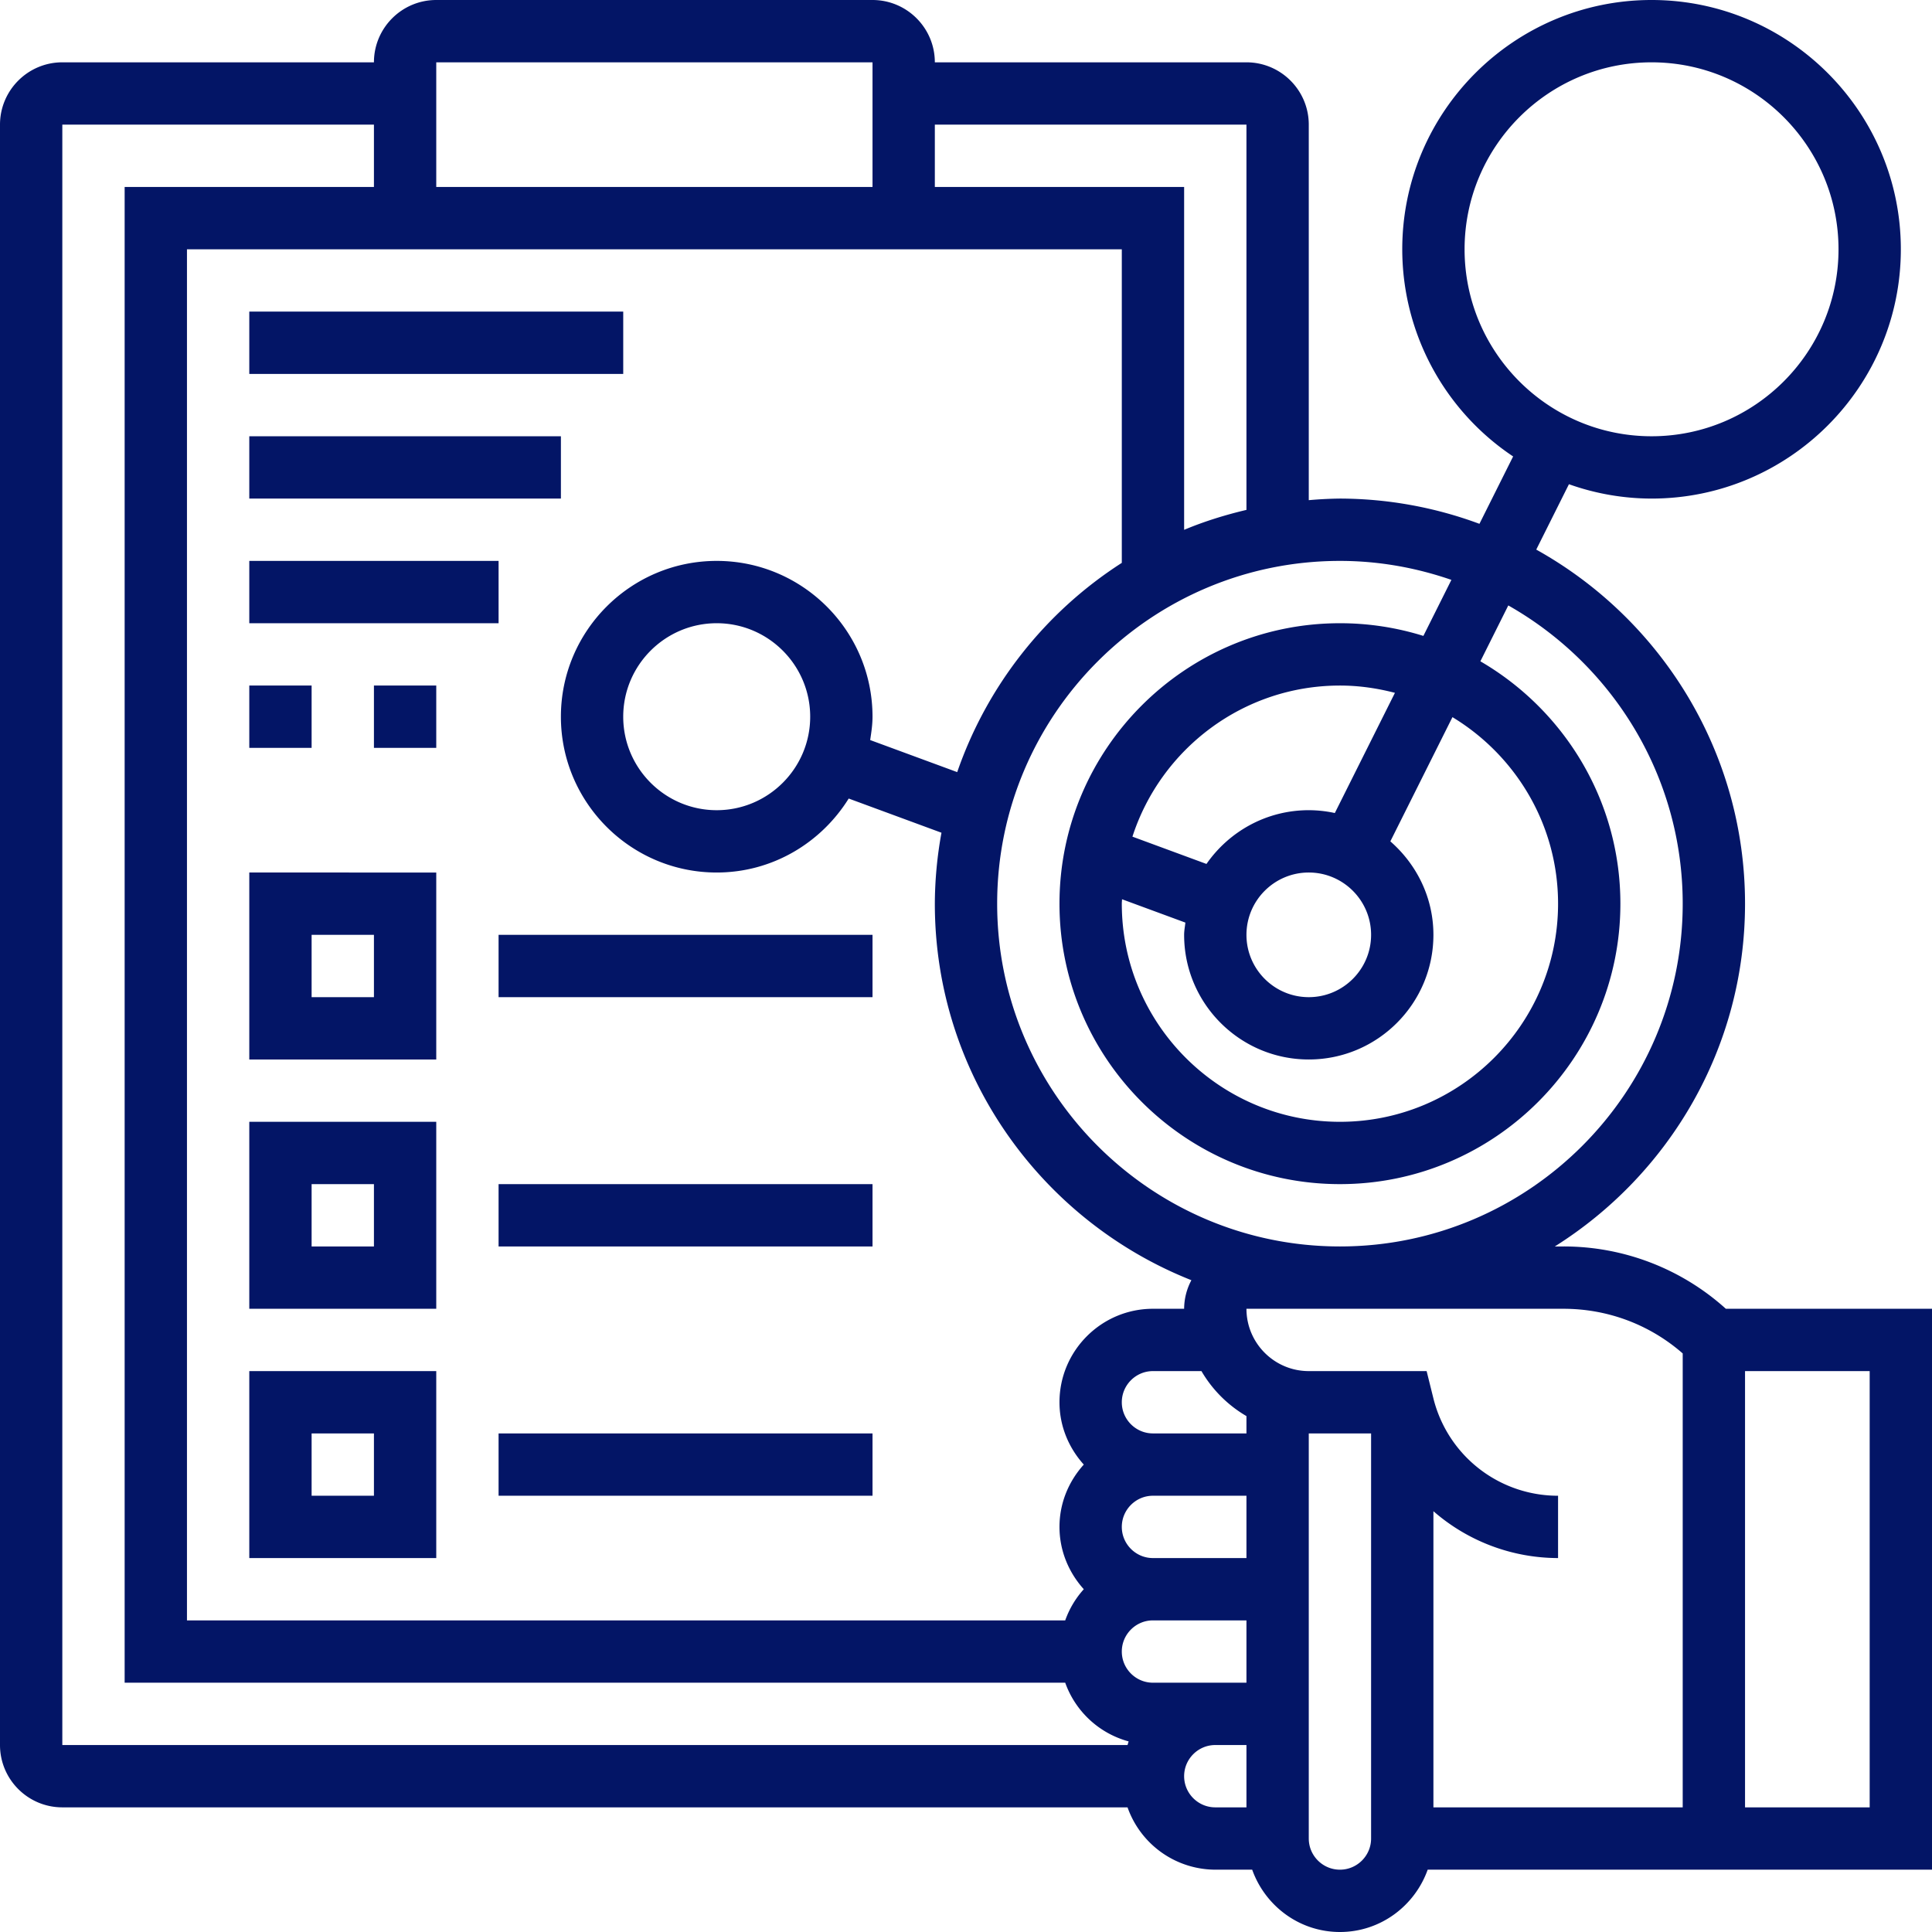 <svg xmlns="http://www.w3.org/2000/svg" version="1.1" xmlns:xlink="http://www.w3.org/1999/xlink" xmlns:svgjs="http://svgjs.com/svgjs" x="0" y="0" viewBox="0 0 62 62" style="enable-background:new 0 0 512 512" xml:space="preserve"><g><path d="M62 42h-6.616a7.765 7.765 0 0 0-5.213-2h-.275C53.556 37.698 56 33.634 56 29c0-4.883-2.709-9.141-6.7-11.363l1.049-2.098A7.953 7.953 0 0 0 53 16c4.411 0 8-3.589 8-8s-3.589-8-8-8-8 3.589-8 8a7.995 7.995 0 0 0 3.558 6.648l-1.081 2.162A12.944 12.944 0 0 0 43 16a12.7 12.7 0 0 0-1 .051V4c0-1.103-.897-2-2-2H30c0-1.103-.897-2-2-2H14c-1.103 0-2 .897-2 2H2C.897 2 0 2.897 0 4v52c0 1.103.897 2 2 2h34.184A2.996 2.996 0 0 0 39 60h1.184c.414 1.161 1.514 2 2.816 2s2.402-.839 2.816-2H62zM47 8c0-3.309 2.691-6 6-6s6 2.691 6 6-2.691 6-6 6-6-2.691-6-6zm3.171 34c1.422 0 2.768.506 3.829 1.433V58h-8v-9.504A6.095 6.095 0 0 0 50 50v-2a4.117 4.117 0 0 1-4-3.122L45.782 44H42c-1.103 0-2-.897-2-2zM37 54c-.551 0-1-.449-1-1s.449-1 1-1h3v2zM6 52V8h30v10.063a13.044 13.044 0 0 0-5.282 6.715l-2.793-1.029c.037-.247.075-.493.075-.749 0-2.757-2.243-5-5-5s-5 2.243-5 5 2.243 5 5 5c1.791 0 3.352-.955 4.236-2.374l2.977 1.097A12.95 12.95 0 0 0 30 29c0 5.485 3.419 10.176 8.233 12.083A1.974 1.974 0 0 0 38 42h-1c-1.654 0-3 1.346-3 3 0 .771.301 1.468.78 2-.48.532-.78 1.229-.78 2s.301 1.468.78 2a2.972 2.972 0 0 0-.596 1zm20-29c0 1.654-1.346 3-3 3s-3-1.346-3-3 1.346-3 3-3 3 1.346 3 3zm11 27c-.551 0-1-.449-1-1s.449-1 1-1h3v2zm0-4c-.551 0-1-.449-1-1s.449-1 1-1h1.556A4.006 4.006 0 0 0 40 45.444V46zm9.577-27.391-.899 1.798A8.979 8.979 0 0 0 43 20c-4.962 0-9 4.038-9 9s4.038 9 9 9 9-4.038 9-9c0-3.319-1.811-6.218-4.493-7.778l.896-1.793C51.74 21.321 54 24.899 54 29c0 6.065-4.935 11-11 11s-11-4.935-11-11 4.935-11 11-11c1.254 0 2.454.221 3.577.609zm-10.57 10.249 2.033.749c-.013.131-.04.258-.04.393 0 2.206 1.794 4 4 4s4-1.794 4-4c0-1.2-.542-2.266-1.382-3l1.993-3.986C48.638 24.242 50 26.462 50 29c0 3.86-3.14 7-7 7s-7-3.14-7-7c0-.048.006-.094.007-.142zM44 30c0 1.103-.897 2-2 2s-2-.897-2-2 .897-2 2-2 2 .897 2 2zm-1.164-3.909A3.973 3.973 0 0 0 42 26c-1.36 0-2.56.685-3.283 1.725l-2.376-.876C37.251 24.039 39.891 22 43 22c.61 0 1.2.087 1.765.234zM40 4v12.363c-.688.163-1.359.371-2 .64V6h-8V4zM28 2v4H14V2zM2 4h10v2H4v48h30.184a2.994 2.994 0 0 0 2.036 1.884c-.015.037-.022.078-.036.116H2zm36 53c0-.551.449-1 1-1h1v2h-1c-.551 0-1-.449-1-1zm5 3c-.551 0-1-.449-1-1V46h2v13c0 .551-.449 1-1 1zm17-2h-4V44h4z" fill="#031566" data-original="#000000"/><path d="M8 50h6v-6H8zm2-4h2v2h-2zM16 46h12v2H16zM8 42h6v-6H8zm2-4h2v2h-2zM16 38h12v2H16zM8 34h6v-6H8zm2-4h2v2h-2zM16 30h12v2H16zM8 10h12v2H8zM8 14h10v2H8zM8 18h8v2H8zM8 22h2v2H8zM12 22h2v2h-2z" fill="#031566" data-original="#000000"/></g></svg>